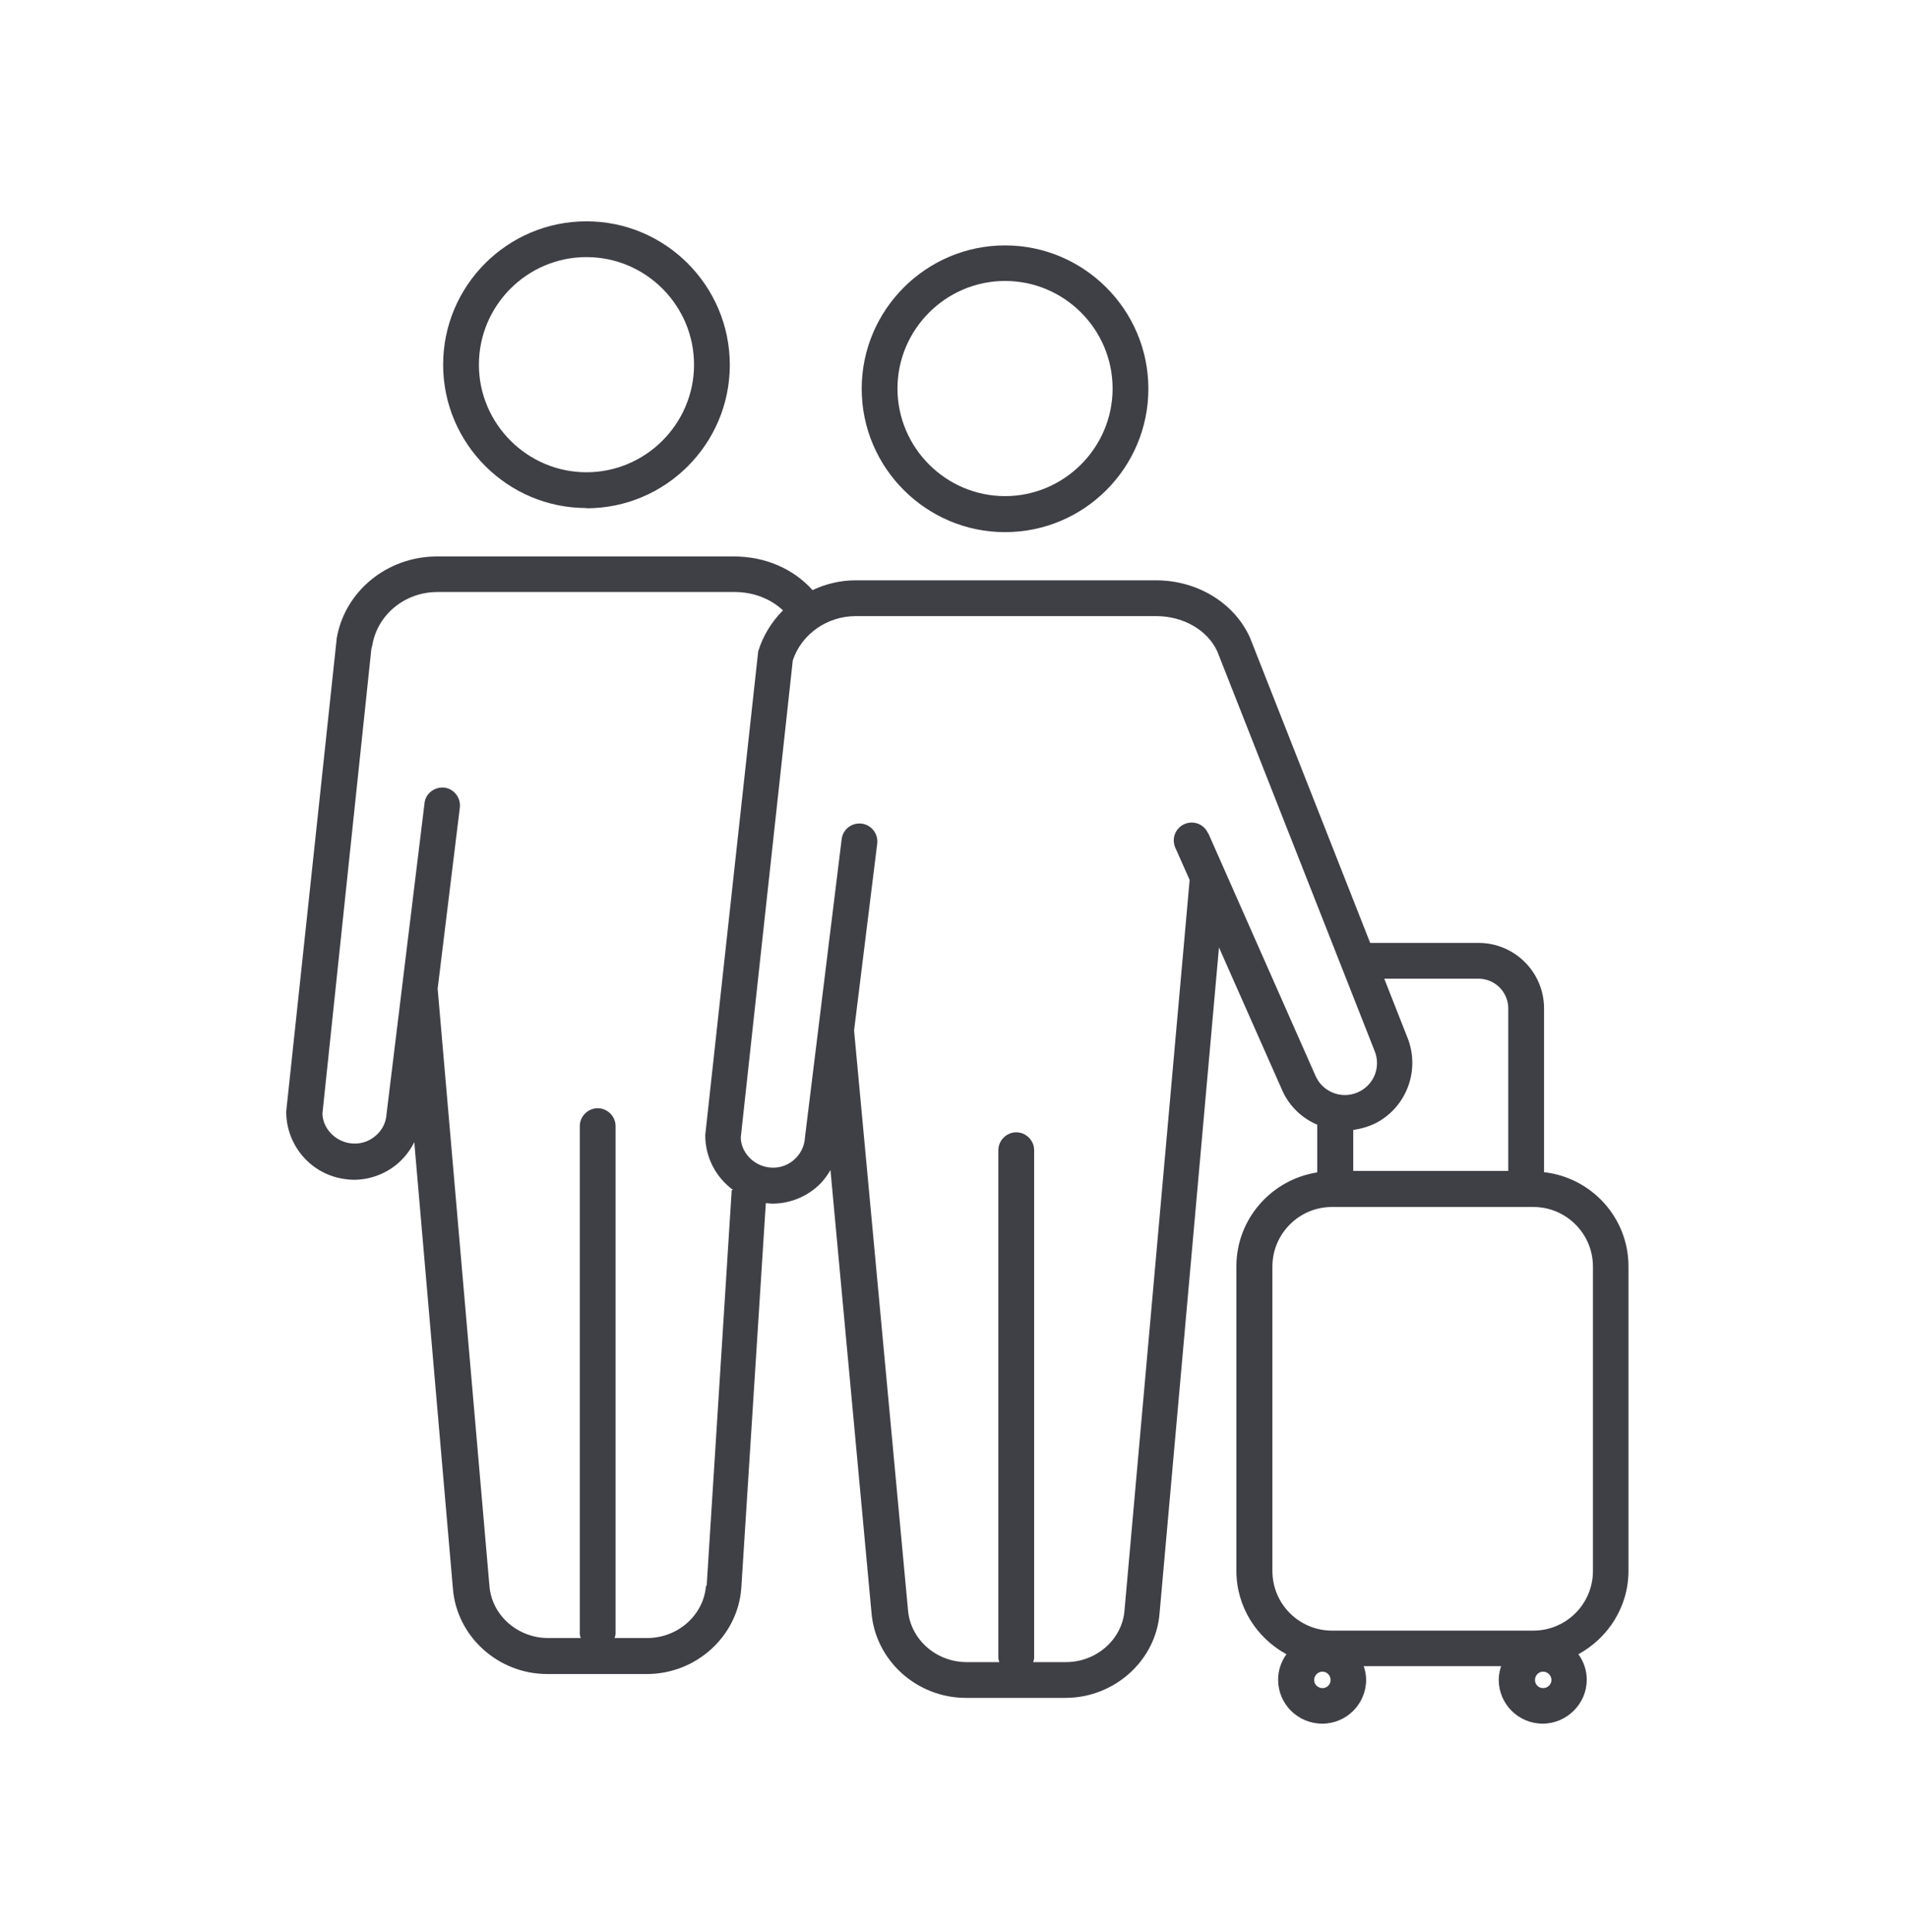 <svg width="80" height="81" viewBox="0 0 80 81" fill="none" xmlns="http://www.w3.org/2000/svg">
<path d="M64.74 49.138V42.278C64.74 40.758 63.51 39.528 61.99 39.528H57.45L52.46 26.858L52.4 26.708C51.74 25.268 50.2 24.328 48.47 24.328H35.87C35.23 24.328 34.62 24.478 34.07 24.738C33.27 23.848 32.09 23.328 30.78 23.328H18.32C16.23 23.328 14.46 24.788 14.12 26.748L12 46.598C12 48.028 13.05 49.238 14.46 49.428C14.58 49.448 14.71 49.458 14.83 49.458C15.49 49.458 16.13 49.228 16.64 48.808C16.95 48.548 17.2 48.228 17.37 47.878L18.99 66.598C19.15 68.598 20.88 70.178 22.95 70.178H27.12C29.18 70.178 30.92 68.608 31.08 66.598L32.11 50.438C32.2 50.438 32.29 50.458 32.38 50.458C33.04 50.458 33.68 50.228 34.19 49.808C34.45 49.598 34.66 49.328 34.82 49.048L36.54 67.598C36.7 69.598 38.43 71.178 40.5 71.178H44.67C46.73 71.178 48.47 69.608 48.62 67.618L51.11 39.718L53.78 45.748C54.07 46.378 54.59 46.878 55.23 47.148V49.148C53.32 49.448 51.84 51.088 51.84 53.088V65.848C51.84 67.358 52.69 68.668 53.94 69.348C53.72 69.648 53.59 70.018 53.59 70.418C53.59 71.438 54.42 72.258 55.44 72.258C56.46 72.258 57.28 71.428 57.28 70.418C57.28 70.218 57.24 70.028 57.18 69.848H62.94C62.88 70.028 62.84 70.218 62.84 70.418C62.84 71.438 63.67 72.258 64.68 72.258C65.69 72.258 66.53 71.428 66.53 70.418C66.53 70.018 66.4 69.648 66.18 69.348C67.42 68.668 68.28 67.368 68.28 65.848V53.088C68.28 51.038 66.72 49.358 64.73 49.138H64.74ZM61.99 41.028C62.68 41.028 63.24 41.588 63.24 42.278V49.088H56.74V47.368C57.09 47.318 57.43 47.218 57.75 47.048C59 46.358 59.54 44.838 59.02 43.518L58.04 41.028H61.99ZM29.6 66.488C29.5 67.708 28.42 68.668 27.14 68.668H25.77C25.78 68.608 25.81 68.558 25.81 68.488V47.208C25.81 46.798 25.47 46.458 25.06 46.458C24.65 46.458 24.31 46.798 24.31 47.208V68.488C24.31 68.548 24.33 68.608 24.35 68.668H22.98C21.7 68.668 20.61 67.708 20.52 66.468L18.35 41.448L19.28 33.858C19.33 33.448 19.04 33.068 18.63 33.018C18.23 32.978 17.84 33.258 17.8 33.668L16.21 46.678C16.19 47.058 16.02 47.398 15.72 47.638C15.43 47.878 15.06 47.978 14.69 47.928C14.02 47.838 13.52 47.268 13.52 46.668L15.57 27.208L15.61 27.048C15.83 25.758 16.98 24.818 18.34 24.818H30.8C31.6 24.818 32.32 25.108 32.83 25.588C32.36 26.058 31.99 26.648 31.79 27.308L29.57 47.588C29.57 48.528 30.02 49.358 30.74 49.888H30.68L29.63 66.478L29.6 66.488ZM50.65 34.928C50.48 34.548 50.04 34.378 49.66 34.548C49.28 34.718 49.11 35.158 49.28 35.538L49.88 36.888L47.15 67.498C47.06 68.718 45.98 69.678 44.69 69.678H43.32C43.33 69.618 43.36 69.568 43.36 69.498V48.218C43.36 47.808 43.02 47.468 42.61 47.468C42.2 47.468 41.86 47.808 41.86 48.218V69.498C41.86 69.558 41.88 69.618 41.9 69.678H40.53C39.25 69.678 38.16 68.718 38.07 67.478L35.81 43.198L36.78 35.368C36.83 34.958 36.54 34.578 36.13 34.528C35.71 34.478 35.34 34.768 35.29 35.178L33.75 47.688C33.73 48.068 33.55 48.408 33.26 48.648C32.97 48.888 32.6 48.988 32.23 48.938C31.56 48.848 31.06 48.278 31.06 47.678L33.24 27.688C33.6 26.588 34.68 25.828 35.88 25.828H48.48C49.62 25.828 50.63 26.418 51.04 27.308L57.64 44.068C57.89 44.698 57.64 45.408 57.04 45.738C56.71 45.918 56.33 45.958 55.97 45.838C55.61 45.718 55.33 45.468 55.17 45.128L50.66 34.928H50.65ZM55.45 70.768C55.26 70.768 55.1 70.618 55.1 70.428C55.1 70.238 55.26 70.078 55.45 70.078C55.64 70.078 55.79 70.238 55.79 70.428C55.79 70.618 55.64 70.768 55.45 70.768ZM64.7 70.768C64.51 70.768 64.36 70.618 64.36 70.428C64.36 70.238 64.51 70.078 64.7 70.078C64.89 70.078 65.05 70.238 65.05 70.428C65.05 70.618 64.89 70.768 64.7 70.768ZM66.79 65.858C66.79 67.238 65.67 68.358 64.29 68.358H55.85C54.47 68.358 53.35 67.238 53.35 65.858V53.098C53.35 51.718 54.47 50.598 55.85 50.598H64.29C65.67 50.598 66.79 51.718 66.79 53.098V65.858Z" fill="#3F3F46"/>
<path d="M42.14 22.308C45.46 22.308 48.15 19.608 48.15 16.298C48.15 12.988 45.45 10.288 42.14 10.288C38.83 10.288 36.13 12.988 36.13 16.298C36.13 19.608 38.83 22.308 42.14 22.308ZM42.14 11.778C44.63 11.778 46.65 13.808 46.65 16.288C46.65 18.768 44.62 20.798 42.14 20.798C39.66 20.798 37.63 18.768 37.63 16.288C37.63 13.808 39.66 11.778 42.14 11.778Z" fill="#3F3F46"/>
<path d="M24.59 21.308C27.91 21.308 30.6 18.608 30.6 15.298C30.6 11.988 27.91 9.278 24.59 9.278C21.27 9.278 18.58 11.978 18.58 15.288C18.58 18.598 21.28 21.298 24.59 21.298V21.308ZM24.59 10.778C27.08 10.778 29.1 12.808 29.1 15.288C29.1 17.768 27.07 19.798 24.59 19.798C22.11 19.798 20.08 17.768 20.08 15.288C20.08 12.808 22.1 10.778 24.59 10.778Z" fill="#3F3F46"/>
</svg>
